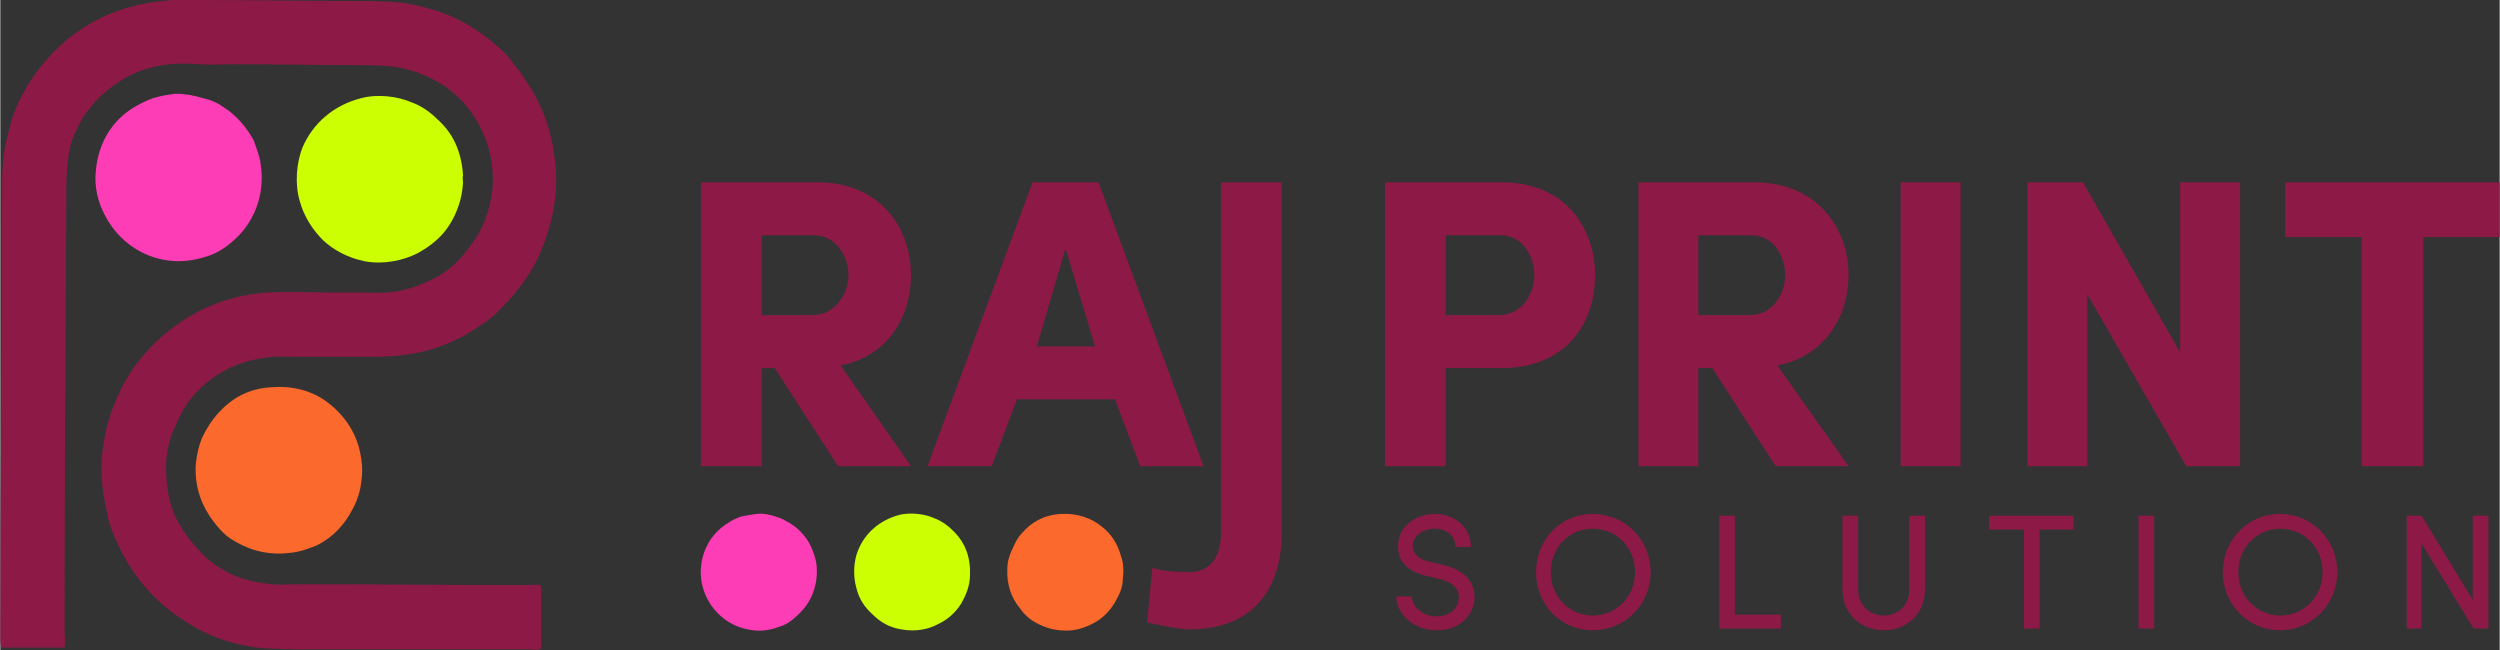 <?xml version="1.0" encoding="UTF-8"?>
<svg xmlns="http://www.w3.org/2000/svg" xmlns:xlink="http://www.w3.org/1999/xlink" xml:space="preserve" width="28.79mm" height="7.488mm" version="1.1" style="shape-rendering:geometricPrecision; text-rendering:geometricPrecision; image-rendering:optimizeQuality; fill-rule:evenodd; clip-rule:evenodd" viewBox="0 0 2879 749">
 <rect x="0" y="0" width="2879" height="749" fill="#333333" stroke="none"/>
 <defs>
  <style type="text/css">
   
    .fil0 {fill:#8D1946}
    .fil2 {fill:#CCFF01}
    .fil3 {fill:#FC692D}
    .fil1 {fill:#FD3DB5}
    .fil4 {fill:#8D1946;fill-rule:nonzero}
   
  </style>
 </defs>
 <g id="Layer_x0020_1">
  <g id="_1649536192736">
   <g>
    <path class="fil0" d="M74 746c-1,0 -1,0 -2,0 -23,0 -48,0 -71,0 -1,-5 -1,-10 -1,-15 0,-168 2,-347 2,-515 0,-19 1,-38 5,-54 2,-9 4,-16 6,-24 12,-36 34,-66 60,-89 29,-25 65,-43 115,-48 14,-2 30,-1 45,-1 51,0 103,1 154,1 21,0 41,0 62,1 19,1 36,5 52,10 32,10 56,27 78,47 5,5 10,11 14,17 5,5 9,12 13,18 17,25 29,54 33,92 5,40 -5,77 -17,105 -12,28 -31,51 -53,72 -5,4 -11,9 -18,13 -18,13 -40,23 -64,29 -17,4 -36,6 -56,6 -30,0 -63,0 -93,0 -11,0 -21,-1 -31,1 -36,4 -63,20 -83,42 -10,11 -17,24 -23,38 -7,15 -11,33 -10,53 1,20 4,36 11,51 7,14 15,25 26,37 9,11 22,20 35,27 14,7 30,11 49,13 10,1 20,0 31,0 87,0 176,1 263,1 5,0 12,-1 15,0 3,1 2,6 2,11 0,19 0,34 0,53 0,4 1,10 -2,10 -3,1 -7,0 -11,0 -84,0 -166,0 -250,0 -21,0 -44,0 -64,-2 -31,-4 -58,-14 -81,-29 -36,-22 -63,-53 -81,-93 -5,-11 -9,-21 -11,-33 -3,-12 -5,-25 -6,-38 -2,-28 3,-55 10,-76 8,-23 18,-42 30,-58 13,-17 27,-31 45,-44 25,-18 55,-32 94,-37 26,-3 57,-1 85,-1 14,0 29,0 44,0 30,2 52,-5 72,-15 20,-9 34,-24 46,-41 13,-17 21,-38 24,-64 2,-29 -5,-53 -15,-72 -10,-19 -24,-35 -42,-47 -18,-11 -39,-20 -65,-22 -14,-1 -28,-1 -43,-1 -43,0 -87,-1 -130,-1 -15,0 -28,1 -43,0 -14,-1 -29,-1 -42,1 -25,4 -45,14 -61,27 -16,12 -30,29 -39,49 -5,10 -8,21 -9,34 -2,13 -2,27 -2,42 -1,166 -2,333 -2,498 0,7 1,14 0,21z"></path>
    <path class="fil1" d="M275 271c-10,10 -21,19 -36,24 -15,5 -33,8 -52,4 -30,-6 -54,-26 -67,-52 -7,-13 -12,-31 -10,-50 3,-35 21,-60 45,-74 7,-4 13,-7 21,-10 7,-2 16,-4 26,-5 11,0 22,2 31,5 10,2 18,6 25,11 14,9 26,23 34,38 3,9 7,18 8,28 5,35 -8,63 -25,81z"></path>
    <path class="fil2" d="M533 202c-1,3 0,6 0,8 -1,19 -7,35 -15,48 -9,15 -23,26 -38,34 -16,8 -38,13 -60,9 -20,-4 -36,-13 -48,-24 -12,-12 -22,-27 -27,-45 -6,-20 -4,-44 3,-62 12,-28 36,-49 68,-57 19,-5 42,-2 58,5 11,4 21,11 29,19 17,15 28,35 30,65z"></path>
    <path class="fil3" d="M250 477c15,-17 35,-30 64,-31 28,-2 50,7 65,19 16,13 28,29 34,50 3,12 5,25 3,38 -1,12 -5,24 -10,33 -9,18 -23,33 -41,42 -10,4 -20,8 -33,9 -27,3 -49,-5 -66,-16 -8,-5 -15,-13 -21,-21 -12,-16 -21,-37 -20,-63 1,-13 4,-25 8,-34 5,-10 10,-18 17,-26z"></path>
   </g>
   <g>
    <path class="fil4" d="M937 271c27,0 40,26 40,46 0,21 -15,46 -42,46l-58 0 0 -92 60 0zm31 150c56,-11 81,-58 81,-104 0,-53 -34,-107 -108,-107l-134 0 0 327 70 0 0 -113 15 0 73 113 84 0 -81 -116z"></path>
    <path class="fil4" d="M1194 399l33 -113 34 113 -67 0zm90 61l29 77 73 0 -121 -327 -76 0 -121 327 74 0 29 -77 113 0z"></path>
    <path class="fil4" d="M1321 717c18,4 39,8 48,8 78,0 107,-51 107,-111l0 -404 -70 0 0 404c0,25 -10,45 -37,45 -2,0 -29,0 -42,-5l-6 63z"></path>
    <path class="fil4" d="M1728 271c27,0 39,26 39,46 0,21 -14,46 -41,46l-61 0 0 -92 63 0zm-133 266l70 0 0 -113 64 0c75,0 108,-52 108,-107 0,-53 -33,-107 -108,-107l-134 0 0 327z"></path>
    <path id="1" class="fil4" d="M2017 271c27,0 39,26 39,46 0,21 -14,46 -41,46l-59 0 0 -92 61 0zm30 150c56,-11 82,-58 82,-104 0,-53 -35,-107 -109,-107l-133 0 0 327 69 0 0 -113 16 0 73 113 84 0 -82 -116z"></path>
    <polygon id="2" class="fil4" points="2189,210 2189,537 2258,537 2258,210 "></polygon>
    <polygon id="3" class="fil4" points="2580,210 2511,210 2511,406 2399,210 2335,210 2335,537 2404,537 2404,339 2518,537 2580,537 "></polygon>
    <polygon id="4" class="fil4" points="2632,273 2720,273 2720,537 2791,537 2791,273 2879,273 2879,210 2632,210 "></polygon>
    <path class="fil4" d="M1608 687c0,20 20,39 46,39 26,0 41,-15 44,-34 2,-21 -11,-35 -35,-41l-17 -4c-17,-4 -19,-13 -19,-18 0,-12 12,-20 25,-20 14,0 24,8 24,21l18 0c0,-23 -19,-38 -42,-38 -22,0 -42,15 -42,37 0,11 4,27 31,34l17 4c12,3 23,9 22,23 -1,10 -9,20 -26,20 -16,0 -28,-12 -28,-23l-18 0z"></path>
    <path id="1" class="fil4" d="M1769 659c0,37 28,67 65,67 38,0 67,-30 67,-67 0,-37 -29,-67 -67,-67 -37,0 -65,30 -65,67zm17 0c0,-28 21,-50 48,-50 28,0 49,22 49,50 0,28 -21,50 -49,50 -27,0 -48,-22 -48,-50z"></path>
    <polygon id="2" class="fil4" points="1980,594 1980,724 2051,724 2051,708 1998,708 1998,594 "></polygon>
    <path id="3" class="fil4" d="M2170 709c-17,0 -30,-12 -30,-30l0 -85 -18 0 0 85c0,29 22,47 48,47 25,0 47,-18 47,-47l0 -85 -18 0 0 85c0,18 -13,30 -29,30z"></path>
    <polygon id="4" class="fil4" points="2291,594 2291,610 2331,610 2331,724 2349,724 2349,610 2388,610 2388,594 "></polygon>
    <polygon id="5" class="fil4" points="2463,594 2463,724 2481,724 2481,594 "></polygon>
    <path id="6" class="fil4" d="M2560 659c0,37 29,67 66,67 37,0 66,-30 66,-67 0,-37 -29,-67 -66,-67 -37,0 -66,30 -66,67zm18 0c0,-28 21,-50 48,-50 28,0 49,22 49,50 0,28 -21,50 -49,50 -27,0 -48,-22 -48,-50z"></path>
    <polygon id="7" class="fil4" points="2866,724 2866,594 2848,594 2848,691 2789,594 2772,594 2772,724 2789,724 2789,626 2849,724 "></polygon>
    <g>
     <path class="fil1" d="M922 705c-7,7 -14,14 -25,17 -10,4 -23,6 -36,3 -21,-4 -38,-18 -47,-36 -5,-10 -8,-22 -7,-35 2,-24 15,-42 32,-52 4,-3 9,-5 14,-7 5,-1 11,-2 18,-3 8,-1 16,1 22,3 7,2 12,5 17,8 10,6 19,16 24,27 2,5 5,12 6,19 3,24 -6,44 -18,56z"></path>
     <path class="fil2" d="M1117 656c0,2 0,4 0,6 0,13 -5,24 -10,33 -7,11 -16,19 -27,24 -11,6 -26,9 -42,6 -14,-2 -25,-9 -33,-17 -9,-8 -16,-18 -19,-31 -4,-14 -3,-31 2,-43 8,-20 25,-35 48,-41 13,-3 29,-1 40,4 8,3 15,8 20,13 12,11 20,25 21,46z"></path>
     <path class="fil3" d="M1177 614c10,-12 25,-21 45,-22 19,-1 35,5 46,14 11,8 19,20 23,35 3,8 3,17 2,26 0,8 -3,16 -7,23 -6,12 -16,23 -29,29 -6,3 -14,6 -22,7 -20,2 -35,-4 -46,-11 -6,-4 -11,-9 -15,-15 -9,-11 -15,-26 -14,-45 0,-9 3,-17 6,-23 3,-7 6,-13 11,-18z"></path>
    </g>
   </g>
  </g>
 </g>
</svg>
